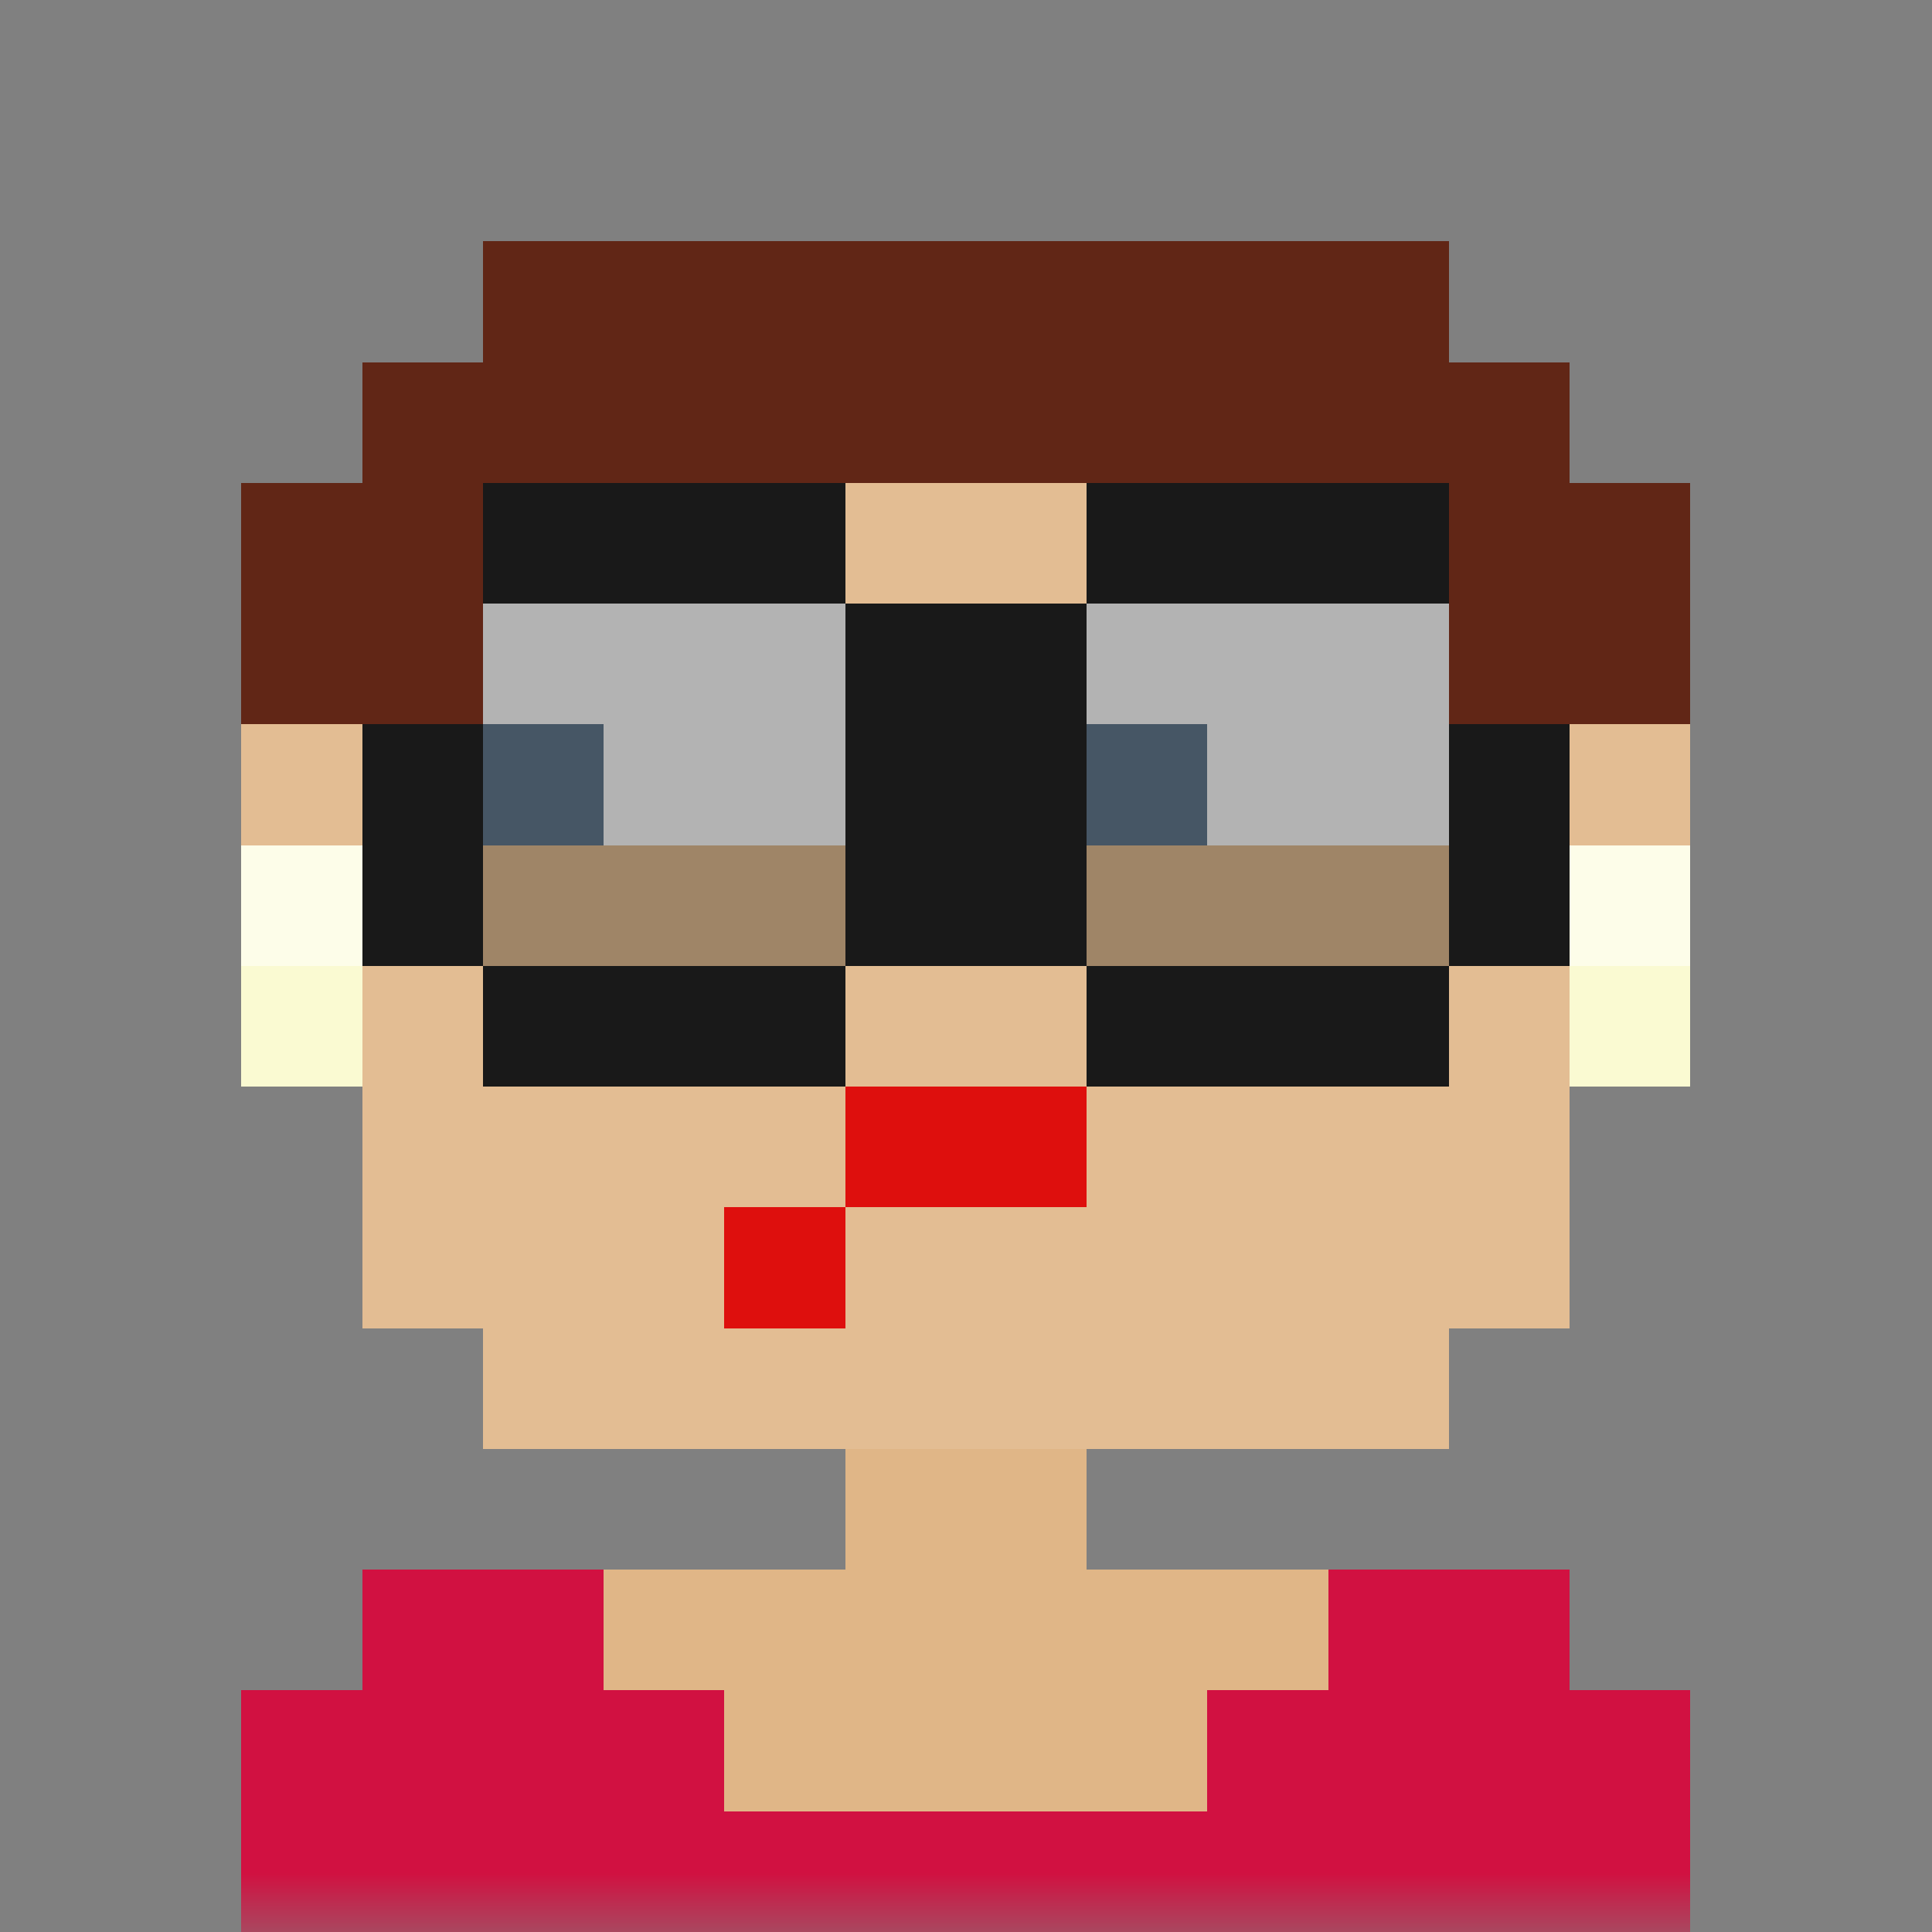 <svg xmlns="http://www.w3.org/2000/svg" viewBox="0 0 16 16" fill="none" shape-rendering="crispEdges"><rect x="0" y="0" width="16" height="16" fill="#808080" stroke="none"/><mask id="viewboxMask"><rect width="16" height="16" rx="0" ry="0" x="0" y="0" fill="#fff" /></mask><g mask="url(#viewboxMask)"><path d="M4 2h8v1h1v3h1v2h-1v3h-1v1H9v1h4v1h1v2H2v-2h1v-1h4v-1H4v-1H3V8H2V6h1V3h1V2Z" fill="#e0b687"/><path d="M4 2h8v1h1v3h1v2h-1v3h-1v1H4v-1H3V8H2V6h1V3h1V2Z" fill="#fff" fill-opacity=".1"/><path fill="#fafad2" d="M13 7h1v2h-1zM2 7h1v2H2z"/><path fill="#fff" fill-opacity=".5" d="M2 7h1v1H2zM13 7h1v1h-1z"/><path d="M5 13H3v1H2v2h12v-2h-1v-1h-2v1h-1v1H6v-1H5v-1Z" fill="#d11141"/><path fill="#fff" d="M4 5h3v2H4zM9 5h3v2H9z"/><path fill="#647b90" d="M9 6h1v1H9zM4 6h1v1H4z"/><path fill-rule="evenodd" clip-rule="evenodd" d="M12 4H9v1H7V4H4v1H2v1h1v2h1v1h3V8h2v1h3V8h1V6h1V5h-2V4Zm0 1v3H9V5h3ZM7 8H4V5h3v3Z" fill="#191919"/><path fill="#000" fill-opacity=".3" d="M9 5h3v3H9zM4 5h3v3H4z"/><path fill="#fff" fill-opacity=".2" d="M2 5h1v1H2zM13 5h1v1h-1z"/><path d="M9 9v1H7v1H6v-1h1V9h2Z" fill="#de0f0d"/><path d="M3 3h10v1H3zM4 2h8v1H4zM2 4h2v2H2zM12 4h2v2h-2z" fill="#612616"/></g></svg>